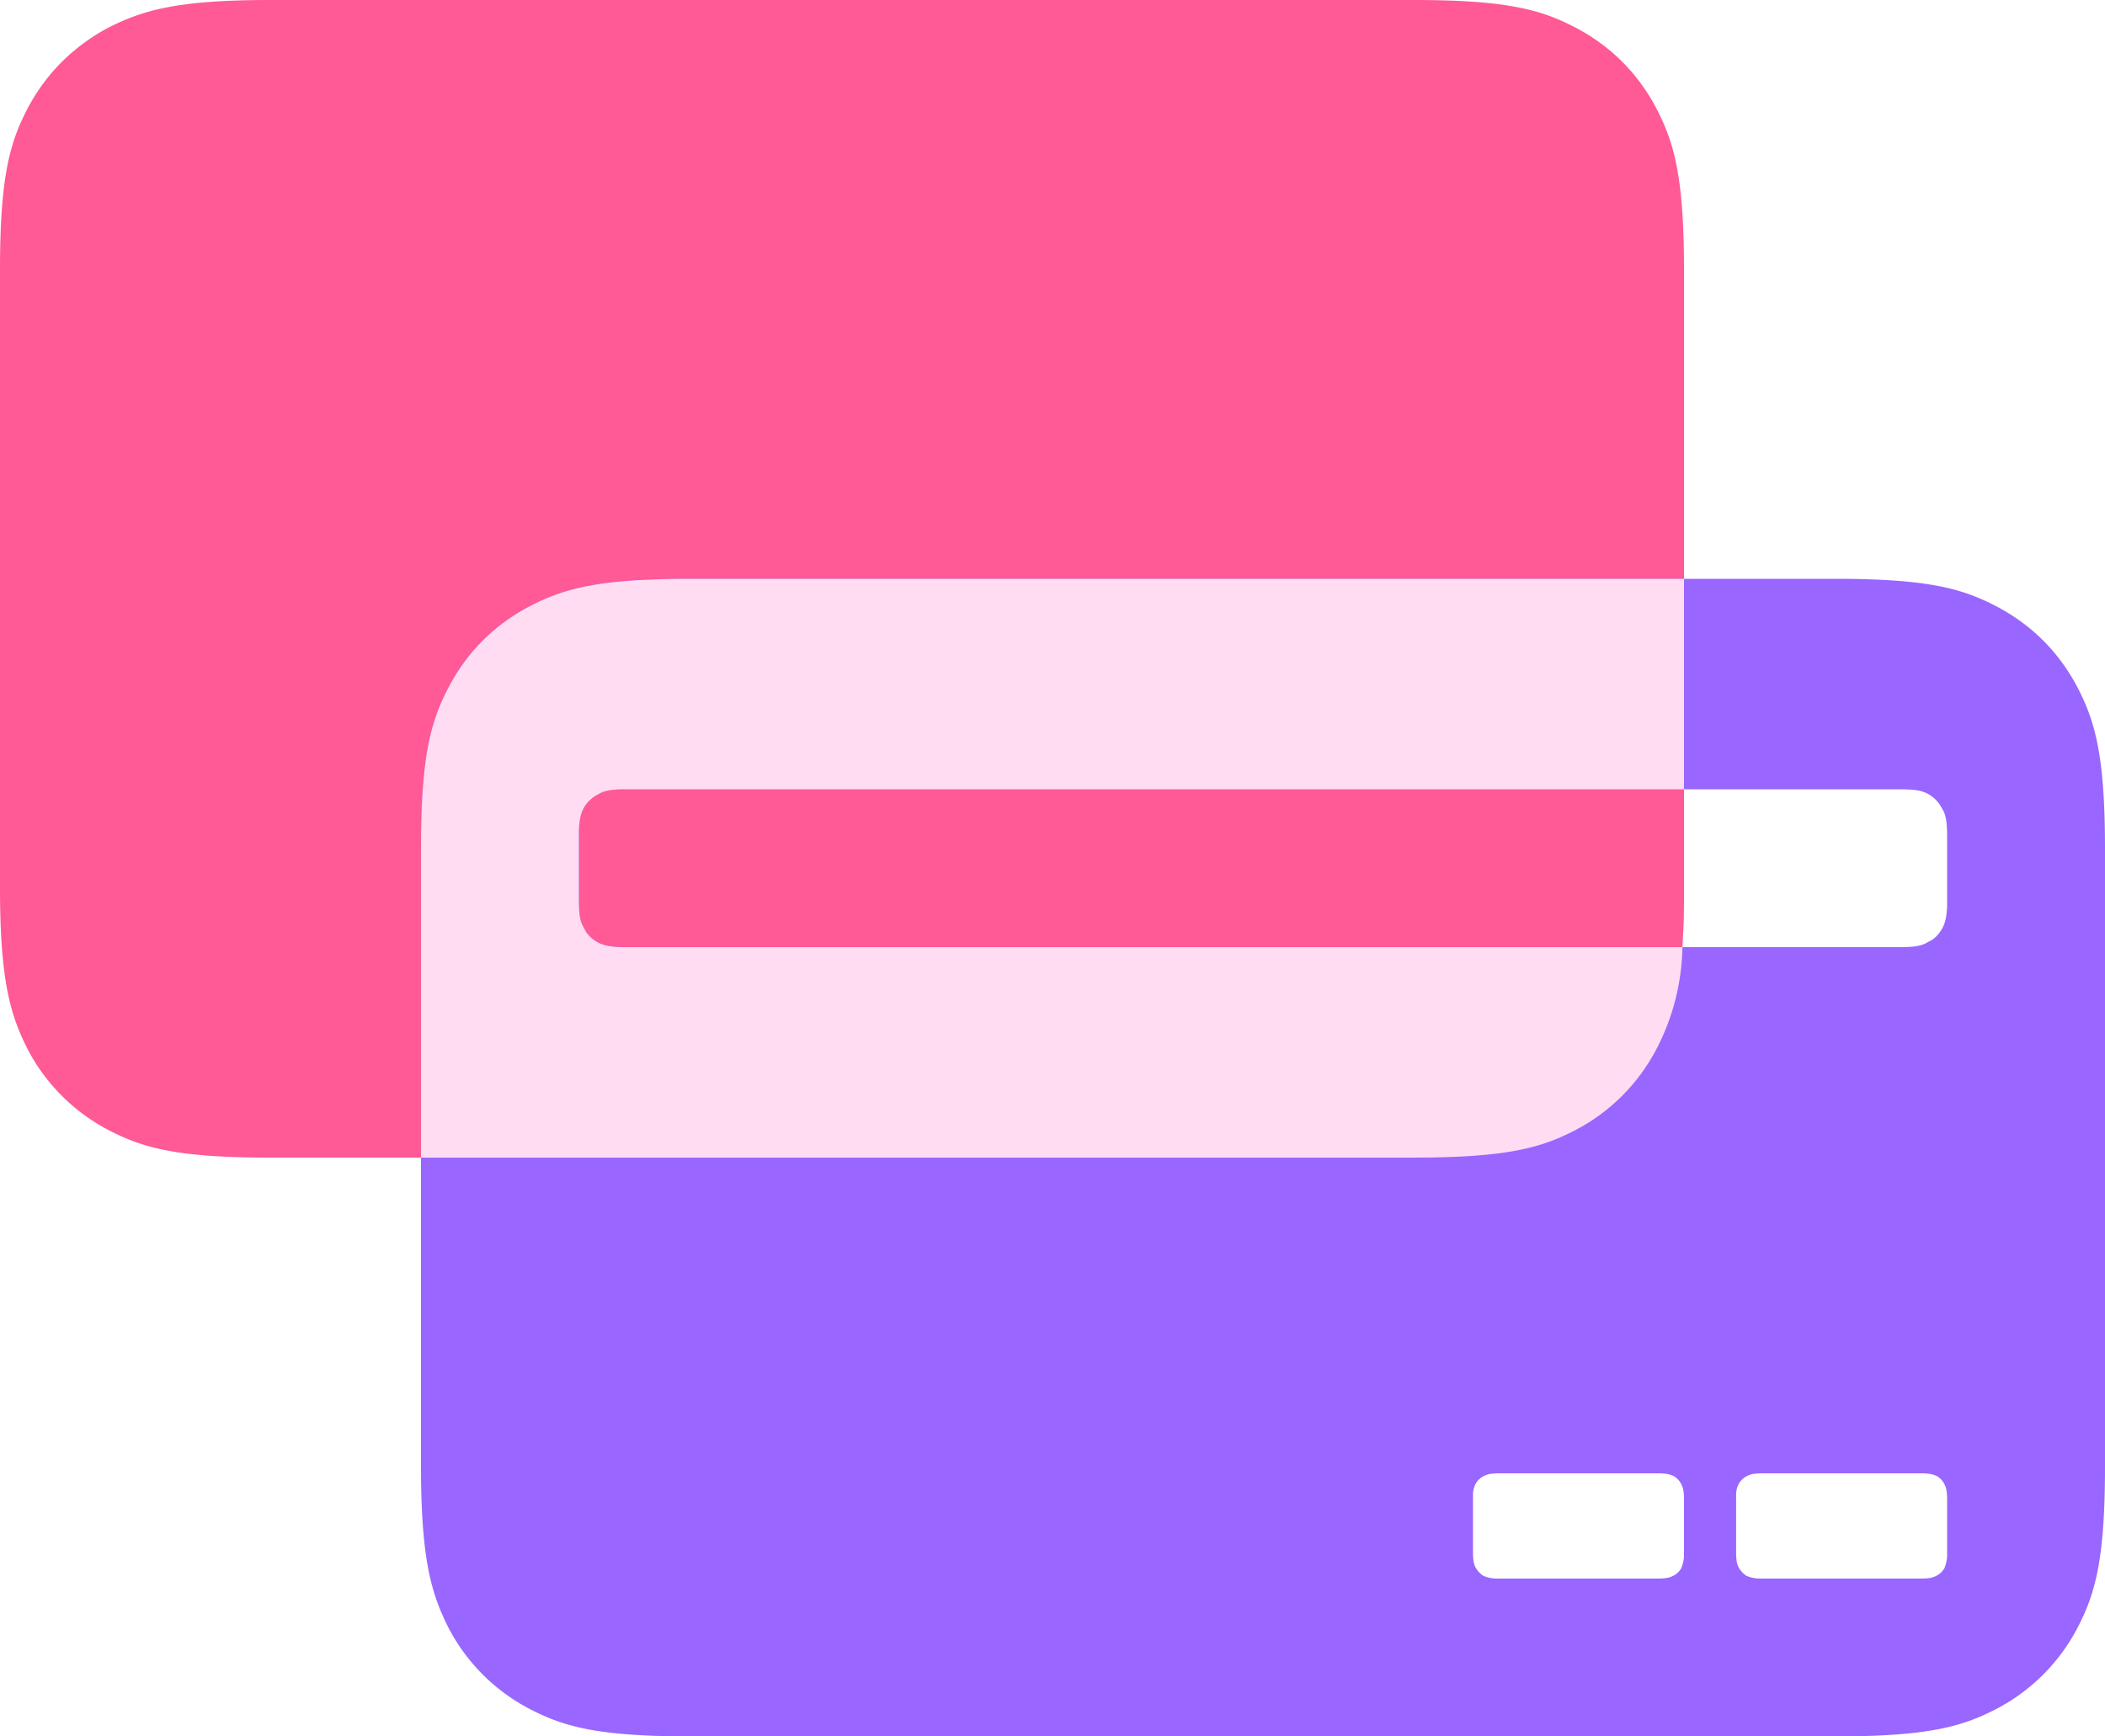 <svg class="Icon " width="40" height="33" viewBox="0 0 40 33" xmlns="http://www.w3.org/2000/svg"><defs><clipPath id="cardsIconClipPath--a"><path class="Icon__blendBackground" d="M32 16.87c0 .35 0 .66-.02.93l-.01.2a4.34 4.34 0 0 1-.5 1.95 3.63 3.63 0 0 1-1.52 1.52c-.65.34-1.3.53-3.08.53H5.13c-1.79 0-2.43-.19-3.08-.53a3.63 3.63 0 0 1-1.52-1.52C.2 19.3 0 18.65 0 16.87V5.13C0 3.34.19 2.7.53 2.05.88 1.39 1.4.88 2.05.53 2.7.2 3.35 0 5.13 0h21.74c1.79 0 2.43.19 3.08.53.66.35 1.17.86 1.52 1.52.34.65.53 1.3.53 3.08v11.74z" fill="#ff5996"></path></clipPath></defs><path class="Icon__blendBackground" d="M32 16.87c0 .35 0 .66-.02.93l-.01.2a4.34 4.34 0 0 1-.5 1.95 3.63 3.63 0 0 1-1.52 1.52c-.65.34-1.3.53-3.08.53H5.13c-1.79 0-2.43-.19-3.08-.53a3.63 3.63 0 0 1-1.52-1.52C.2 19.3 0 18.65 0 16.87V5.13C0 3.34.19 2.7.53 2.05.88 1.39 1.4.88 2.05.53 2.7.2 3.35 0 5.13 0h21.74c1.79 0 2.43.19 3.08.53.66.35 1.17.86 1.52 1.52.34.65.53 1.3.53 3.08v11.74z" fill="#ff5996"></path><path class="Icon__blendForeground" d="M8 16.13c0-1.79.19-2.43.53-3.08.35-.66.86-1.17 1.52-1.52.65-.34 1.3-.53 3.08-.53h21.74c1.79 0 2.43.19 3.08.53.66.35 1.17.86 1.52 1.52.34.65.53 1.3.53 3.08v11.74c0 1.79-.19 2.43-.53 3.08a3.63 3.63 0 0 1-1.52 1.52c-.65.34-1.3.53-3.08.53H13.13c-1.79 0-2.43-.19-3.08-.53a3.63 3.63 0 0 1-1.52-1.52C8.2 30.3 8 29.65 8 27.87V16.13zM36.49 28H33.5c-.18 0-.24.02-.3.05a.36.36 0 0 0-.16.15.46.46 0 0 0-.05.22v1.07c0 .18.02.24.05.3.04.07.09.12.15.16.06.02.1.04.22.05H36.49c.18 0 .24-.02.3-.05a.36.36 0 0 0 .16-.15c.02-.06.04-.1.05-.22v-1.07c0-.18-.02-.24-.05-.3a.36.36 0 0 0-.15-.16c-.07-.03-.13-.05-.31-.05zm-5 0H28.5c-.18 0-.24.02-.3.05a.36.36 0 0 0-.16.15.46.46 0 0 0-.05.22v1.07c0 .18.02.24.05.3.04.07.09.12.15.16.06.02.1.04.22.05H31.49c.18 0 .24-.02.3-.05a.36.36 0 0 0 .16-.15c.02-.06.04-.1.05-.22v-1.07c0-.18-.02-.24-.05-.3a.36.36 0 0 0-.15-.16c-.07-.03-.13-.05-.31-.05zm-19.6-13c-.3 0-.42.03-.53.1a.64.64 0 0 0-.27.26c-.05.1-.08.2-.09.42V17.1c0 .31.03.43.1.54.05.12.14.2.26.27.1.05.2.08.42.09H36.1c.31 0 .43-.03.54-.1.12-.05.2-.14.27-.26.05-.1.08-.2.09-.42V15.9c0-.31-.03-.43-.1-.54a.64.64 0 0 0-.26-.27c-.11-.06-.23-.09-.54-.09H11.9z" fill="#96f"></path><g clip-path="url(#cardsIconClipPath--a)"><path class="Icon__blendForeground" d="M8 16.13c0-1.79.19-2.43.53-3.08.35-.66.86-1.17 1.52-1.52.65-.34 1.3-.53 3.08-.53h21.74c1.79 0 2.43.19 3.08.53.66.35 1.17.86 1.52 1.52.34.65.53 1.3.53 3.08v11.74c0 1.79-.19 2.43-.53 3.08a3.63 3.63 0 0 1-1.52 1.52c-.65.34-1.3.53-3.08.53H13.13c-1.79 0-2.43-.19-3.08-.53a3.63 3.63 0 0 1-1.52-1.52C8.2 30.3 8 29.65 8 27.87V16.13zM36.49 28H33.5c-.18 0-.24.02-.3.05a.36.36 0 0 0-.16.15.46.46 0 0 0-.05.22v1.07c0 .18.02.24.05.3.04.07.09.12.15.16.06.02.1.04.22.05H36.49c.18 0 .24-.02.3-.05a.36.36 0 0 0 .16-.15c.02-.06.04-.1.05-.22v-1.07c0-.18-.02-.24-.05-.3a.36.36 0 0 0-.15-.16c-.07-.03-.13-.05-.31-.05zm-5 0H28.5c-.18 0-.24.02-.3.05a.36.36 0 0 0-.16.15.46.46 0 0 0-.05.22v1.07c0 .18.02.24.05.3.04.07.09.12.15.16.06.02.1.04.22.05H31.49c.18 0 .24-.02.3-.05a.36.36 0 0 0 .16-.15c.02-.06.04-.1.05-.22v-1.07c0-.18-.02-.24-.05-.3a.36.36 0 0 0-.15-.16c-.07-.03-.13-.05-.31-.05zm-19.6-13c-.3 0-.42.03-.53.1a.64.64 0 0 0-.27.26c-.05.1-.08.2-.09.42V17.1c0 .31.03.43.1.54.05.12.14.2.26.27.1.05.2.08.42.09H36.1c.31 0 .43-.03.54-.1.12-.05.2-.14.27-.26.05-.1.08-.2.09-.42V15.9c0-.31-.03-.43-.1-.54a.64.64 0 0 0-.26-.27c-.11-.06-.23-.09-.54-.09H11.9z" fill="#ffdcf2"></path></g></svg>